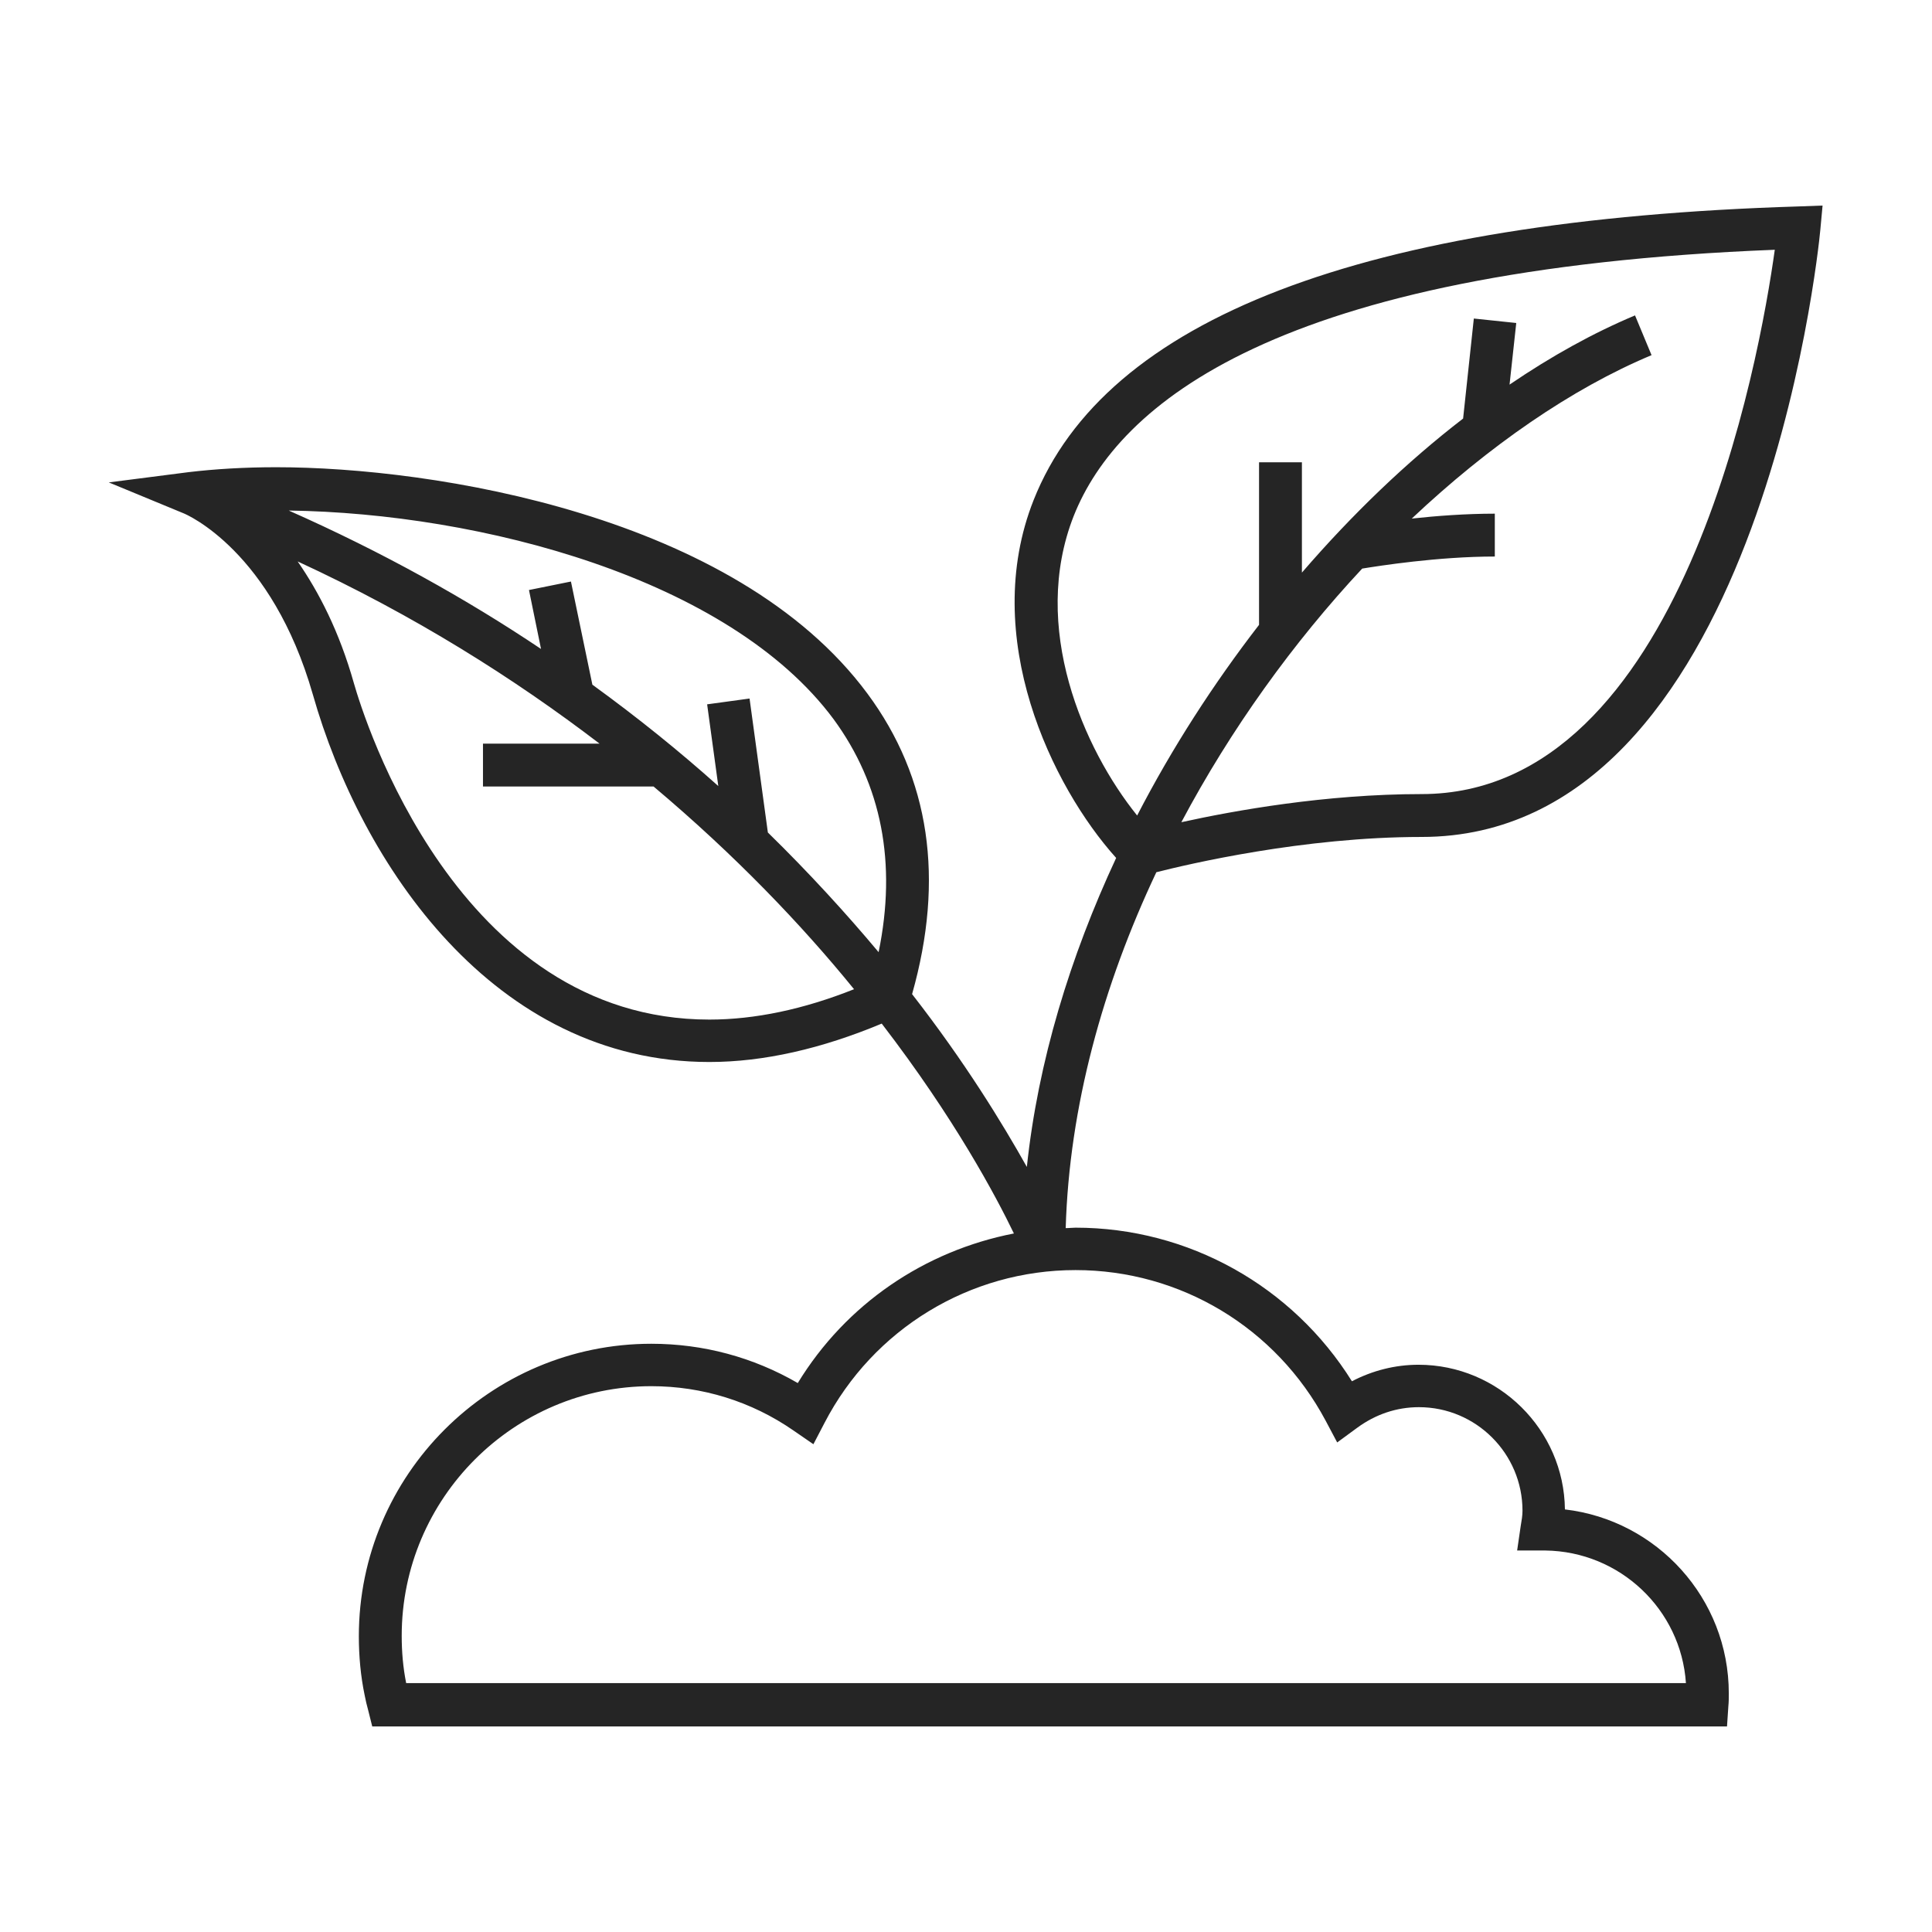 <svg width="512" height="512" viewBox="0 0 512 512" fill="none" xmlns="http://www.w3.org/2000/svg">
<path d="M376.735 221.801C465.604 221.801 481.816 67.492 482.408 60.865L482.999 54.475L476.491 54.711C361.114 58.261 292.953 84.413 273.901 132.576C259.583 168.786 278.753 208.429 295.793 227.362C283.605 253.514 275.085 281.323 272.126 309.25C265.618 297.653 255.796 281.56 241.714 263.455C250.353 232.924 246.447 206.18 229.881 183.815C194.853 136.481 114.859 123.819 73.205 123.819C64.803 123.819 56.993 124.292 50.011 125.121L28.829 127.842L48.591 136.008C49.538 136.363 72.021 146.066 82.908 184.052C95.689 229.019 130.834 281.441 187.99 281.441C202.427 281.441 217.81 277.891 233.667 271.265C252.956 296.352 263.961 317.06 268.695 326.882C245.027 331.497 224.2 345.579 211.42 366.524C199.587 359.661 186.333 356.111 172.606 356.111C129.887 356.111 95.097 390.902 95.097 433.621C95.097 438.827 95.57 444.152 96.635 449.241C96.872 450.542 97.227 451.962 97.582 453.264L98.647 457.524H457.676L458.031 452.199C458.149 451.016 458.149 449.951 458.149 448.767C458.149 423.562 439.097 402.853 414.72 400.013C414.483 378.831 397.088 361.673 375.906 361.673C369.753 361.673 363.718 363.211 358.274 366.051C342.536 340.846 314.964 325.344 285.025 325.344C284.196 325.344 283.368 325.462 282.421 325.462C283.368 293.393 292.243 261.206 306.443 231.149C314.845 229.019 345.376 221.801 376.735 221.801ZM187.99 270.2C121.131 270.2 96.398 190.205 93.795 181.093C89.89 167.248 84.447 156.835 78.885 148.788C109.889 163.106 136.277 179.792 158.879 197.068H127.994V208.429H173.198C194.853 226.652 212.485 245.113 226.331 262.153C212.959 267.478 200.06 270.2 187.99 270.2ZM232.839 252.331C224.319 242.154 214.497 231.386 203.492 220.617L198.64 185.117L187.398 186.655L190.357 208.31C180.18 199.199 169.056 190.205 156.986 181.448L151.306 154.113L140.183 156.361L143.378 171.981C123.616 158.728 101.369 146.303 76.518 135.298C127.402 136.008 193.197 153.284 220.887 190.56C233.667 207.955 237.691 228.782 232.839 252.331ZM285.025 336.586C312.834 336.586 338.157 351.851 351.292 376.465L354.369 382.263L359.694 378.358C364.546 374.808 370.108 372.915 376.025 372.915C391.171 372.915 403.478 385.221 403.478 400.368C403.478 401.67 403.242 402.972 403.005 404.392L402.058 410.9H408.685H409.513C429.275 411.137 445.487 426.52 446.789 446.046H107.64C106.812 441.904 106.457 437.762 106.457 433.502C106.457 397.055 136.159 367.353 172.606 367.353C186.097 367.353 199.113 371.376 210.237 379.068L215.562 382.736L218.52 377.056C231.419 352.206 256.979 336.586 285.025 336.586ZM284.551 136.718C296.267 107.252 338.039 71.397 470.338 66.19C466.314 95.064 445.842 210.44 376.735 210.44C351.292 210.44 327.034 214.819 313.07 217.895C326.205 193.163 342.772 170.206 360.996 150.681C365.374 149.971 381.113 147.486 396.141 147.486V136.126C388.45 136.126 380.64 136.718 374.131 137.428C394.603 118.139 416.495 102.992 437.677 94.117L433.299 83.585C422.294 88.2 411.17 94.354 400.047 101.927L401.822 85.597L390.58 84.413L387.74 110.92C372.829 122.399 358.393 136.244 345.021 151.746V122.517H333.661V165.591C321.59 181.212 310.585 198.252 301.355 216.12C287.155 198.489 272.955 166.183 284.551 136.718Z" fill="#252525"/>
</svg>

